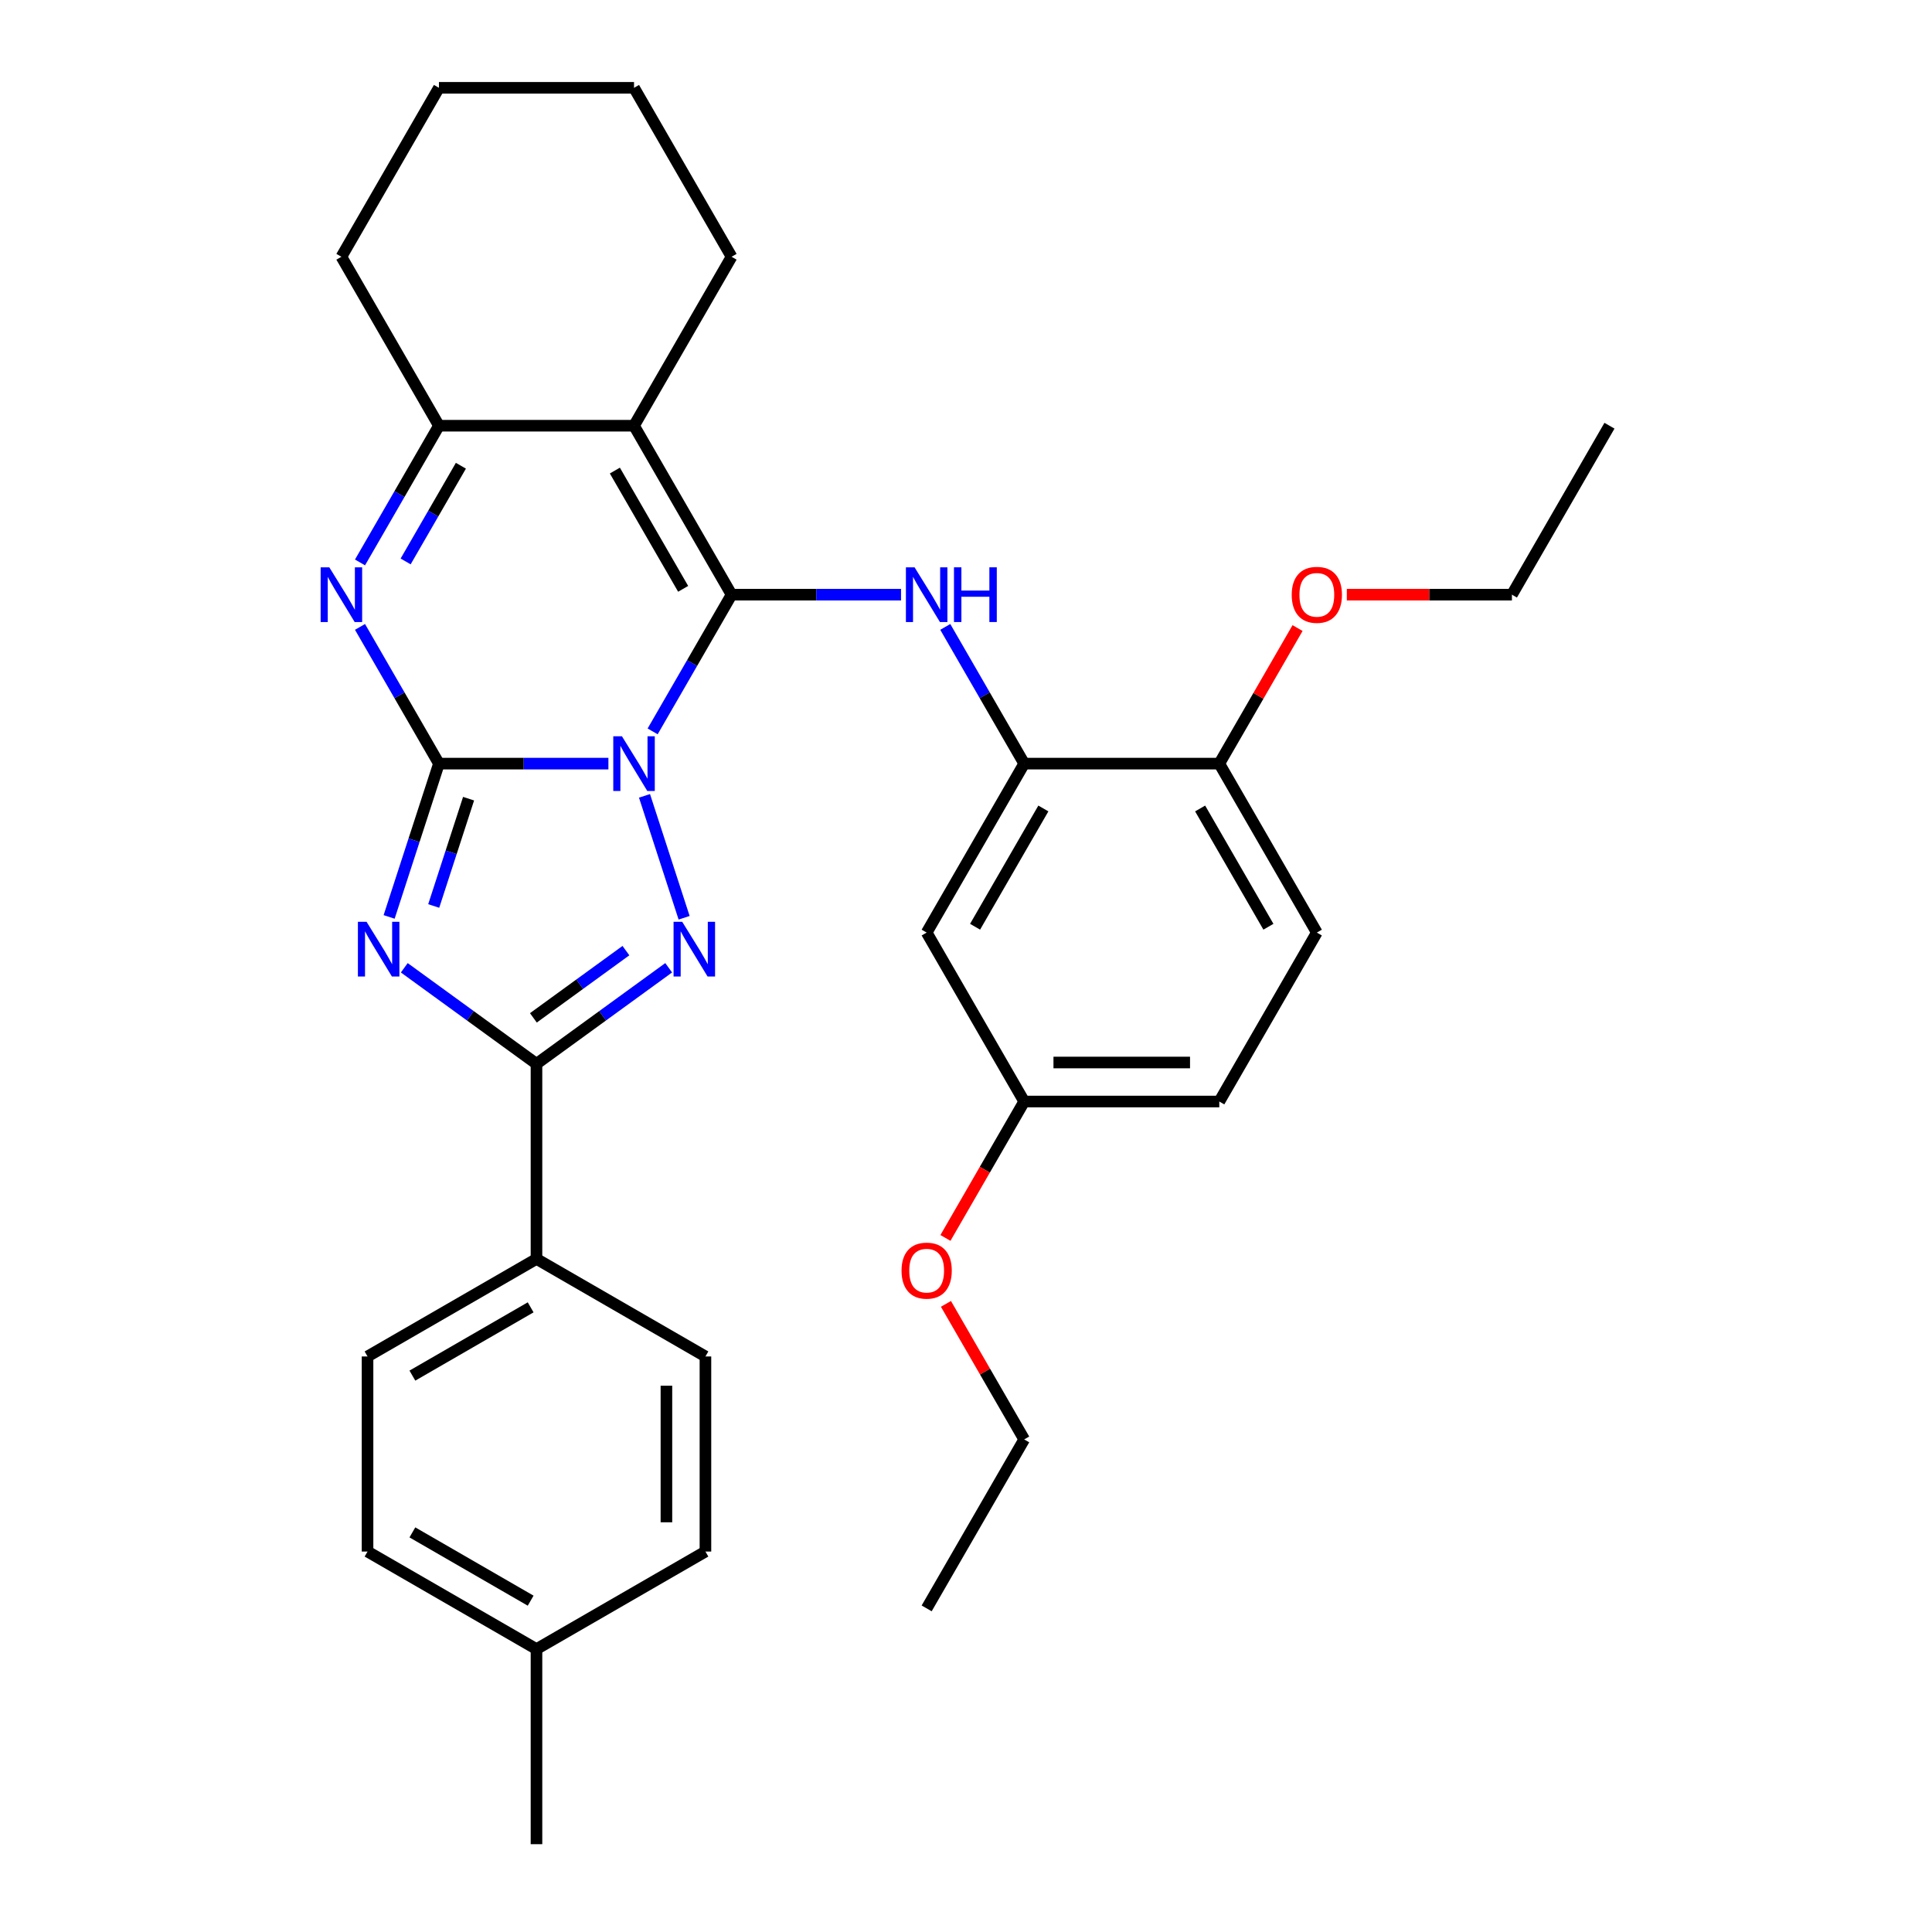 <?xml version='1.0' encoding='iso-8859-1'?>
<svg version='1.1' baseProfile='full'
              xmlns='http://www.w3.org/2000/svg'
                      xmlns:rdkit='http://www.rdkit.org/xml'
                      xmlns:xlink='http://www.w3.org/1999/xlink'
                  xml:space='preserve'
width='1000px' height='1000px' viewBox='0 0 1000 1000'>
<!-- END OF HEADER -->
<rect style='opacity:1.0;fill:#FFFFFF;stroke:none' width='1000' height='1000' x='0' y='0'> </rect>
<path class='bond-0' d='M 314.908,395.249 L 271.051,395.249' style='fill:none;fill-rule:evenodd;stroke:#0000FF;stroke-width:6px;stroke-linecap:butt;stroke-linejoin:miter;stroke-opacity:1' />
<path class='bond-0' d='M 271.051,395.249 L 227.195,395.249' style='fill:none;fill-rule:evenodd;stroke:#000000;stroke-width:6px;stroke-linecap:butt;stroke-linejoin:miter;stroke-opacity:1' />
<path class='bond-1' d='M 337.805,378.565 L 358.233,343.183' style='fill:none;fill-rule:evenodd;stroke:#0000FF;stroke-width:6px;stroke-linecap:butt;stroke-linejoin:miter;stroke-opacity:1' />
<path class='bond-1' d='M 358.233,343.183 L 378.66,307.801' style='fill:none;fill-rule:evenodd;stroke:#000000;stroke-width:6px;stroke-linecap:butt;stroke-linejoin:miter;stroke-opacity:1' />
<path class='bond-3' d='M 333.593,411.934 L 354.097,475.038' style='fill:none;fill-rule:evenodd;stroke:#0000FF;stroke-width:6px;stroke-linecap:butt;stroke-linejoin:miter;stroke-opacity:1' />
<path class='bond-2' d='M 227.195,395.249 L 214.304,434.925' style='fill:none;fill-rule:evenodd;stroke:#000000;stroke-width:6px;stroke-linecap:butt;stroke-linejoin:miter;stroke-opacity:1' />
<path class='bond-2' d='M 214.304,434.925 L 201.412,474.6' style='fill:none;fill-rule:evenodd;stroke:#0000FF;stroke-width:6px;stroke-linecap:butt;stroke-linejoin:miter;stroke-opacity:1' />
<path class='bond-2' d='M 242.534,413.393 L 233.511,441.165' style='fill:none;fill-rule:evenodd;stroke:#000000;stroke-width:6px;stroke-linecap:butt;stroke-linejoin:miter;stroke-opacity:1' />
<path class='bond-2' d='M 233.511,441.165 L 224.487,468.938' style='fill:none;fill-rule:evenodd;stroke:#0000FF;stroke-width:6px;stroke-linecap:butt;stroke-linejoin:miter;stroke-opacity:1' />
<path class='bond-6' d='M 227.195,395.249 L 206.767,359.867' style='fill:none;fill-rule:evenodd;stroke:#000000;stroke-width:6px;stroke-linecap:butt;stroke-linejoin:miter;stroke-opacity:1' />
<path class='bond-6' d='M 206.767,359.867 L 186.339,324.485' style='fill:none;fill-rule:evenodd;stroke:#0000FF;stroke-width:6px;stroke-linecap:butt;stroke-linejoin:miter;stroke-opacity:1' />
<path class='bond-4' d='M 378.66,307.801 L 328.172,220.352' style='fill:none;fill-rule:evenodd;stroke:#000000;stroke-width:6px;stroke-linecap:butt;stroke-linejoin:miter;stroke-opacity:1' />
<path class='bond-4' d='M 353.597,304.781 L 318.255,243.567' style='fill:none;fill-rule:evenodd;stroke:#000000;stroke-width:6px;stroke-linecap:butt;stroke-linejoin:miter;stroke-opacity:1' />
<path class='bond-7' d='M 378.66,307.801 L 422.517,307.801' style='fill:none;fill-rule:evenodd;stroke:#000000;stroke-width:6px;stroke-linecap:butt;stroke-linejoin:miter;stroke-opacity:1' />
<path class='bond-7' d='M 422.517,307.801 L 466.373,307.801' style='fill:none;fill-rule:evenodd;stroke:#0000FF;stroke-width:6px;stroke-linecap:butt;stroke-linejoin:miter;stroke-opacity:1' />
<path class='bond-32' d='M 209.256,500.921 L 243.47,525.779' style='fill:none;fill-rule:evenodd;stroke:#0000FF;stroke-width:6px;stroke-linecap:butt;stroke-linejoin:miter;stroke-opacity:1' />
<path class='bond-32' d='M 243.47,525.779 L 277.683,550.637' style='fill:none;fill-rule:evenodd;stroke:#000000;stroke-width:6px;stroke-linecap:butt;stroke-linejoin:miter;stroke-opacity:1' />
<path class='bond-5' d='M 346.111,500.921 L 311.897,525.779' style='fill:none;fill-rule:evenodd;stroke:#0000FF;stroke-width:6px;stroke-linecap:butt;stroke-linejoin:miter;stroke-opacity:1' />
<path class='bond-5' d='M 311.897,525.779 L 277.683,550.637' style='fill:none;fill-rule:evenodd;stroke:#000000;stroke-width:6px;stroke-linecap:butt;stroke-linejoin:miter;stroke-opacity:1' />
<path class='bond-5' d='M 323.976,492.04 L 300.027,509.441' style='fill:none;fill-rule:evenodd;stroke:#0000FF;stroke-width:6px;stroke-linecap:butt;stroke-linejoin:miter;stroke-opacity:1' />
<path class='bond-5' d='M 300.027,509.441 L 276.077,526.841' style='fill:none;fill-rule:evenodd;stroke:#000000;stroke-width:6px;stroke-linecap:butt;stroke-linejoin:miter;stroke-opacity:1' />
<path class='bond-8' d='M 328.172,220.352 L 227.195,220.352' style='fill:none;fill-rule:evenodd;stroke:#000000;stroke-width:6px;stroke-linecap:butt;stroke-linejoin:miter;stroke-opacity:1' />
<path class='bond-17' d='M 328.172,220.352 L 378.66,132.903' style='fill:none;fill-rule:evenodd;stroke:#000000;stroke-width:6px;stroke-linecap:butt;stroke-linejoin:miter;stroke-opacity:1' />
<path class='bond-10' d='M 277.683,550.637 L 277.683,651.614' style='fill:none;fill-rule:evenodd;stroke:#000000;stroke-width:6px;stroke-linecap:butt;stroke-linejoin:miter;stroke-opacity:1' />
<path class='bond-33' d='M 186.339,291.116 L 206.767,255.734' style='fill:none;fill-rule:evenodd;stroke:#0000FF;stroke-width:6px;stroke-linecap:butt;stroke-linejoin:miter;stroke-opacity:1' />
<path class='bond-33' d='M 206.767,255.734 L 227.195,220.352' style='fill:none;fill-rule:evenodd;stroke:#000000;stroke-width:6px;stroke-linecap:butt;stroke-linejoin:miter;stroke-opacity:1' />
<path class='bond-33' d='M 209.957,290.599 L 224.257,265.832' style='fill:none;fill-rule:evenodd;stroke:#0000FF;stroke-width:6px;stroke-linecap:butt;stroke-linejoin:miter;stroke-opacity:1' />
<path class='bond-33' d='M 224.257,265.832 L 238.556,241.064' style='fill:none;fill-rule:evenodd;stroke:#000000;stroke-width:6px;stroke-linecap:butt;stroke-linejoin:miter;stroke-opacity:1' />
<path class='bond-9' d='M 489.27,324.485 L 509.698,359.867' style='fill:none;fill-rule:evenodd;stroke:#0000FF;stroke-width:6px;stroke-linecap:butt;stroke-linejoin:miter;stroke-opacity:1' />
<path class='bond-9' d='M 509.698,359.867 L 530.126,395.249' style='fill:none;fill-rule:evenodd;stroke:#000000;stroke-width:6px;stroke-linecap:butt;stroke-linejoin:miter;stroke-opacity:1' />
<path class='bond-23' d='M 227.195,220.352 L 176.706,132.903' style='fill:none;fill-rule:evenodd;stroke:#000000;stroke-width:6px;stroke-linecap:butt;stroke-linejoin:miter;stroke-opacity:1' />
<path class='bond-11' d='M 530.126,395.249 L 479.638,482.698' style='fill:none;fill-rule:evenodd;stroke:#000000;stroke-width:6px;stroke-linecap:butt;stroke-linejoin:miter;stroke-opacity:1' />
<path class='bond-11' d='M 540.043,418.464 L 504.701,479.679' style='fill:none;fill-rule:evenodd;stroke:#000000;stroke-width:6px;stroke-linecap:butt;stroke-linejoin:miter;stroke-opacity:1' />
<path class='bond-12' d='M 530.126,395.249 L 631.103,395.249' style='fill:none;fill-rule:evenodd;stroke:#000000;stroke-width:6px;stroke-linecap:butt;stroke-linejoin:miter;stroke-opacity:1' />
<path class='bond-13' d='M 277.683,651.614 L 190.235,702.103' style='fill:none;fill-rule:evenodd;stroke:#000000;stroke-width:6px;stroke-linecap:butt;stroke-linejoin:miter;stroke-opacity:1' />
<path class='bond-13' d='M 274.664,676.677 L 213.45,712.019' style='fill:none;fill-rule:evenodd;stroke:#000000;stroke-width:6px;stroke-linecap:butt;stroke-linejoin:miter;stroke-opacity:1' />
<path class='bond-14' d='M 277.683,651.614 L 365.132,702.103' style='fill:none;fill-rule:evenodd;stroke:#000000;stroke-width:6px;stroke-linecap:butt;stroke-linejoin:miter;stroke-opacity:1' />
<path class='bond-16' d='M 479.638,482.698 L 530.126,570.147' style='fill:none;fill-rule:evenodd;stroke:#000000;stroke-width:6px;stroke-linecap:butt;stroke-linejoin:miter;stroke-opacity:1' />
<path class='bond-15' d='M 631.103,395.249 L 681.592,482.698' style='fill:none;fill-rule:evenodd;stroke:#000000;stroke-width:6px;stroke-linecap:butt;stroke-linejoin:miter;stroke-opacity:1' />
<path class='bond-15' d='M 621.187,418.464 L 656.529,479.679' style='fill:none;fill-rule:evenodd;stroke:#000000;stroke-width:6px;stroke-linecap:butt;stroke-linejoin:miter;stroke-opacity:1' />
<path class='bond-22' d='M 631.103,395.249 L 651.358,360.167' style='fill:none;fill-rule:evenodd;stroke:#000000;stroke-width:6px;stroke-linecap:butt;stroke-linejoin:miter;stroke-opacity:1' />
<path class='bond-22' d='M 651.358,360.167 L 671.613,325.085' style='fill:none;fill-rule:evenodd;stroke:#FF0000;stroke-width:6px;stroke-linecap:butt;stroke-linejoin:miter;stroke-opacity:1' />
<path class='bond-20' d='M 190.235,702.103 L 190.235,803.08' style='fill:none;fill-rule:evenodd;stroke:#000000;stroke-width:6px;stroke-linecap:butt;stroke-linejoin:miter;stroke-opacity:1' />
<path class='bond-19' d='M 365.132,702.103 L 365.132,803.08' style='fill:none;fill-rule:evenodd;stroke:#000000;stroke-width:6px;stroke-linecap:butt;stroke-linejoin:miter;stroke-opacity:1' />
<path class='bond-19' d='M 344.937,717.249 L 344.937,787.933' style='fill:none;fill-rule:evenodd;stroke:#000000;stroke-width:6px;stroke-linecap:butt;stroke-linejoin:miter;stroke-opacity:1' />
<path class='bond-18' d='M 681.592,482.698 L 631.103,570.147' style='fill:none;fill-rule:evenodd;stroke:#000000;stroke-width:6px;stroke-linecap:butt;stroke-linejoin:miter;stroke-opacity:1' />
<path class='bond-24' d='M 530.126,570.147 L 509.744,605.449' style='fill:none;fill-rule:evenodd;stroke:#000000;stroke-width:6px;stroke-linecap:butt;stroke-linejoin:miter;stroke-opacity:1' />
<path class='bond-24' d='M 509.744,605.449 L 489.363,640.751' style='fill:none;fill-rule:evenodd;stroke:#FF0000;stroke-width:6px;stroke-linecap:butt;stroke-linejoin:miter;stroke-opacity:1' />
<path class='bond-36' d='M 530.126,570.147 L 631.103,570.147' style='fill:none;fill-rule:evenodd;stroke:#000000;stroke-width:6px;stroke-linecap:butt;stroke-linejoin:miter;stroke-opacity:1' />
<path class='bond-36' d='M 545.273,549.951 L 615.957,549.951' style='fill:none;fill-rule:evenodd;stroke:#000000;stroke-width:6px;stroke-linecap:butt;stroke-linejoin:miter;stroke-opacity:1' />
<path class='bond-28' d='M 378.66,132.903 L 328.172,45.455' style='fill:none;fill-rule:evenodd;stroke:#000000;stroke-width:6px;stroke-linecap:butt;stroke-linejoin:miter;stroke-opacity:1' />
<path class='bond-21' d='M 365.132,803.08 L 277.683,853.568' style='fill:none;fill-rule:evenodd;stroke:#000000;stroke-width:6px;stroke-linecap:butt;stroke-linejoin:miter;stroke-opacity:1' />
<path class='bond-35' d='M 190.235,803.08 L 277.683,853.568' style='fill:none;fill-rule:evenodd;stroke:#000000;stroke-width:6px;stroke-linecap:butt;stroke-linejoin:miter;stroke-opacity:1' />
<path class='bond-35' d='M 213.45,793.163 L 274.664,828.505' style='fill:none;fill-rule:evenodd;stroke:#000000;stroke-width:6px;stroke-linecap:butt;stroke-linejoin:miter;stroke-opacity:1' />
<path class='bond-27' d='M 277.683,853.568 L 277.683,954.545' style='fill:none;fill-rule:evenodd;stroke:#000000;stroke-width:6px;stroke-linecap:butt;stroke-linejoin:miter;stroke-opacity:1' />
<path class='bond-25' d='M 697.116,307.801 L 739.842,307.801' style='fill:none;fill-rule:evenodd;stroke:#FF0000;stroke-width:6px;stroke-linecap:butt;stroke-linejoin:miter;stroke-opacity:1' />
<path class='bond-25' d='M 739.842,307.801 L 782.569,307.801' style='fill:none;fill-rule:evenodd;stroke:#000000;stroke-width:6px;stroke-linecap:butt;stroke-linejoin:miter;stroke-opacity:1' />
<path class='bond-34' d='M 176.706,132.903 L 227.195,45.455' style='fill:none;fill-rule:evenodd;stroke:#000000;stroke-width:6px;stroke-linecap:butt;stroke-linejoin:miter;stroke-opacity:1' />
<path class='bond-26' d='M 489.617,674.88 L 509.871,709.962' style='fill:none;fill-rule:evenodd;stroke:#FF0000;stroke-width:6px;stroke-linecap:butt;stroke-linejoin:miter;stroke-opacity:1' />
<path class='bond-26' d='M 509.871,709.962 L 530.126,745.044' style='fill:none;fill-rule:evenodd;stroke:#000000;stroke-width:6px;stroke-linecap:butt;stroke-linejoin:miter;stroke-opacity:1' />
<path class='bond-30' d='M 782.569,307.801 L 833.057,220.352' style='fill:none;fill-rule:evenodd;stroke:#000000;stroke-width:6px;stroke-linecap:butt;stroke-linejoin:miter;stroke-opacity:1' />
<path class='bond-31' d='M 530.126,745.044 L 479.638,832.493' style='fill:none;fill-rule:evenodd;stroke:#000000;stroke-width:6px;stroke-linecap:butt;stroke-linejoin:miter;stroke-opacity:1' />
<path class='bond-29' d='M 328.172,45.455 L 227.195,45.455' style='fill:none;fill-rule:evenodd;stroke:#000000;stroke-width:6px;stroke-linecap:butt;stroke-linejoin:miter;stroke-opacity:1' />
<path  class='atom-0' d='M 321.912 381.089
L 331.192 396.089
Q 332.112 397.569, 333.592 400.249
Q 335.072 402.929, 335.152 403.089
L 335.152 381.089
L 338.912 381.089
L 338.912 409.409
L 335.032 409.409
L 325.072 393.009
Q 323.912 391.089, 322.672 388.889
Q 321.472 386.689, 321.112 386.009
L 321.112 409.409
L 317.432 409.409
L 317.432 381.089
L 321.912 381.089
' fill='#0000FF'/>
<path  class='atom-3' d='M 189.731 477.124
L 199.011 492.124
Q 199.931 493.604, 201.411 496.284
Q 202.891 498.964, 202.971 499.124
L 202.971 477.124
L 206.731 477.124
L 206.731 505.444
L 202.851 505.444
L 192.891 489.044
Q 191.731 487.124, 190.491 484.924
Q 189.291 482.724, 188.931 482.044
L 188.931 505.444
L 185.251 505.444
L 185.251 477.124
L 189.731 477.124
' fill='#0000FF'/>
<path  class='atom-4' d='M 353.116 477.124
L 362.396 492.124
Q 363.316 493.604, 364.796 496.284
Q 366.276 498.964, 366.356 499.124
L 366.356 477.124
L 370.116 477.124
L 370.116 505.444
L 366.236 505.444
L 356.276 489.044
Q 355.116 487.124, 353.876 484.924
Q 352.676 482.724, 352.316 482.044
L 352.316 505.444
L 348.636 505.444
L 348.636 477.124
L 353.116 477.124
' fill='#0000FF'/>
<path  class='atom-7' d='M 170.446 293.641
L 179.726 308.641
Q 180.646 310.121, 182.126 312.801
Q 183.606 315.481, 183.686 315.641
L 183.686 293.641
L 187.446 293.641
L 187.446 321.961
L 183.566 321.961
L 173.606 305.561
Q 172.446 303.641, 171.206 301.441
Q 170.006 299.241, 169.646 298.561
L 169.646 321.961
L 165.966 321.961
L 165.966 293.641
L 170.446 293.641
' fill='#0000FF'/>
<path  class='atom-8' d='M 473.378 293.641
L 482.658 308.641
Q 483.578 310.121, 485.058 312.801
Q 486.538 315.481, 486.618 315.641
L 486.618 293.641
L 490.378 293.641
L 490.378 321.961
L 486.498 321.961
L 476.538 305.561
Q 475.378 303.641, 474.138 301.441
Q 472.938 299.241, 472.578 298.561
L 472.578 321.961
L 468.898 321.961
L 468.898 293.641
L 473.378 293.641
' fill='#0000FF'/>
<path  class='atom-8' d='M 493.778 293.641
L 497.618 293.641
L 497.618 305.681
L 512.098 305.681
L 512.098 293.641
L 515.938 293.641
L 515.938 321.961
L 512.098 321.961
L 512.098 308.881
L 497.618 308.881
L 497.618 321.961
L 493.778 321.961
L 493.778 293.641
' fill='#0000FF'/>
<path  class='atom-23' d='M 668.592 307.881
Q 668.592 301.081, 671.952 297.281
Q 675.312 293.481, 681.592 293.481
Q 687.872 293.481, 691.232 297.281
Q 694.592 301.081, 694.592 307.881
Q 694.592 314.761, 691.192 318.681
Q 687.792 322.561, 681.592 322.561
Q 675.352 322.561, 671.952 318.681
Q 668.592 314.801, 668.592 307.881
M 681.592 319.361
Q 685.912 319.361, 688.232 316.481
Q 690.592 313.561, 690.592 307.881
Q 690.592 302.321, 688.232 299.521
Q 685.912 296.681, 681.592 296.681
Q 677.272 296.681, 674.912 299.481
Q 672.592 302.281, 672.592 307.881
Q 672.592 313.601, 674.912 316.481
Q 677.272 319.361, 681.592 319.361
' fill='#FF0000'/>
<path  class='atom-25' d='M 466.638 657.676
Q 466.638 650.876, 469.998 647.076
Q 473.358 643.276, 479.638 643.276
Q 485.918 643.276, 489.278 647.076
Q 492.638 650.876, 492.638 657.676
Q 492.638 664.556, 489.238 668.476
Q 485.838 672.356, 479.638 672.356
Q 473.398 672.356, 469.998 668.476
Q 466.638 664.596, 466.638 657.676
M 479.638 669.156
Q 483.958 669.156, 486.278 666.276
Q 488.638 663.356, 488.638 657.676
Q 488.638 652.116, 486.278 649.316
Q 483.958 646.476, 479.638 646.476
Q 475.318 646.476, 472.958 649.276
Q 470.638 652.076, 470.638 657.676
Q 470.638 663.396, 472.958 666.276
Q 475.318 669.156, 479.638 669.156
' fill='#FF0000'/>
</svg>
